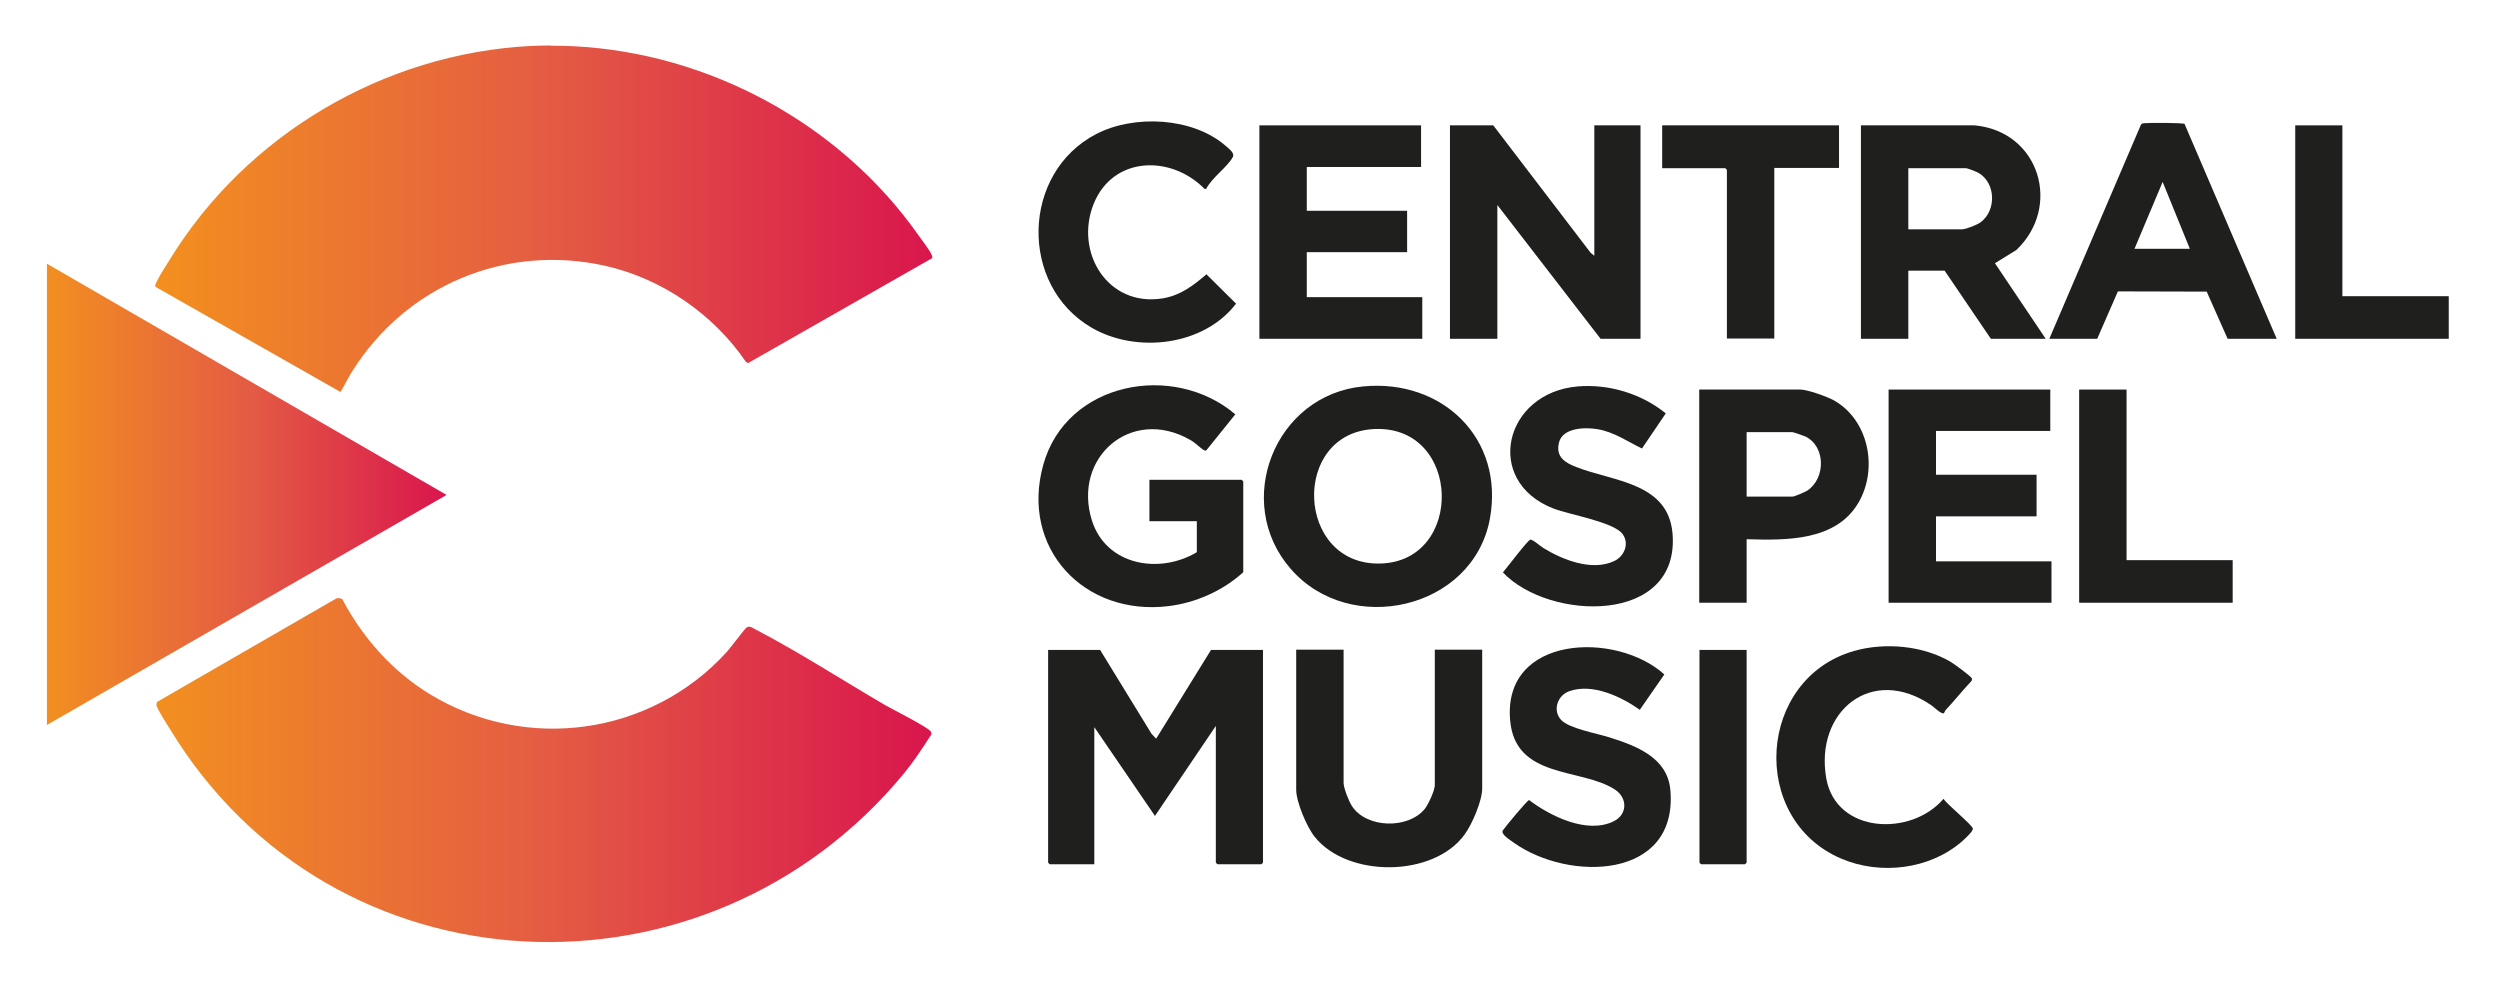 <?xml version="1.0" encoding="utf-8"?>
<!-- Generator: Adobe Illustrator 27.9.6, SVG Export Plug-In . SVG Version: 9.03 Build 54986)  -->
<!DOCTYPE svg PUBLIC "-//W3C//DTD SVG 1.1//EN" "http://www.w3.org/Graphics/SVG/1.1/DTD/svg11.dtd">
<svg version="1.1" id="Camada_1" xmlns:x="http://ns.adobe.com/Extensibility/1.0/" xmlns:i="http://ns.adobe.com/AdobeIllustrator/10.0/" xmlns:graph="http://ns.adobe.com/Graphs/1.0/"
	 xmlns="http://www.w3.org/2000/svg" xmlns:xlink="http://www.w3.org/1999/xlink" x="0px" y="0px" width="1039px" height="409px"
	 viewBox="0 0 1039 409" style="enable-background:new 0 0 1039 409;" xml:space="preserve">
<style type="text/css">
	
		.st0{clip-path:url(#SVGID_00000076587136485451816390000001283800461572480443_);fill:url(#SVGID_00000049914286916722617570000010759083595180506006_);}
	
		.st1{clip-path:url(#SVGID_00000150780871360857383600000008020095894624852389_);fill:url(#SVGID_00000027577270656814542520000004916892527769106068_);}
	.st2{fill:#1F201E;}
	
		.st3{clip-path:url(#SVGID_00000078031330620379905530000008412918502336403873_);fill:url(#SVGID_00000058552593204537254540000005894745872723431566_);}
</style>
<g>
	<g>
		<defs>
			<path id="SVGID_1_" d="M228.9,18.9c-2.9,0-5.8,0.1-8.4,0.2c-61,3.2-118,36.8-149.9,88.7c-1.7,2.8-4.4,6.8-5.7,9.7
				c-0.2,0.5-0.6,1.2-0.3,1.7l76.9,43.7c1.8-2.8,3.1-5.8,4.9-8.6c22.3-35.5,63.5-53,104.8-43.9c23.6,5.2,45.3,20.1,58.8,40l0.9,0.5
				l76.5-43.6c0.2-0.5,0-0.9-0.2-1.4c-0.7-1.8-4.3-6.4-5.6-8.3c-32.5-46.1-86.8-75.6-143.4-78.4c-2.6-0.1-5.6-0.2-8.5-0.2H228.9z"/>
		</defs>
		<clipPath id="SVGID_00000052104767357069920580000010551806326600434365_">
			<use xlink:href="#SVGID_1_"  style="overflow:visible;"/>
		</clipPath>
		
			<linearGradient id="SVGID_00000105414121786321105270000015884466545926302895_" gradientUnits="userSpaceOnUse" x1="-162.436" y1="605.661" x2="-161.435" y2="605.661" gradientTransform="matrix(323.045 0 0 -323.045 52538.426 195746.594)">
			<stop  offset="0" style="stop-color:#F3901E"/>
			<stop  offset="0.5" style="stop-color:#E45C43"/>
			<stop  offset="1" style="stop-color:#D9164D"/>
		</linearGradient>
		
			<rect x="64.4" y="18.9" style="clip-path:url(#SVGID_00000052104767357069920580000010551806326600434365_);fill:url(#SVGID_00000105414121786321105270000015884466545926302895_);" width="323.3" height="144"/>
	</g>
	<g>
		<defs>
			<polygon id="SVGID_00000011713181569447760480000013803122527583194241_" points="19.5,301.3 185.6,205.7 19.5,109.6 			"/>
		</defs>
		<clipPath id="SVGID_00000117667150476738656440000002887858796929549228_">
			<use xlink:href="#SVGID_00000011713181569447760480000013803122527583194241_"  style="overflow:visible;"/>
		</clipPath>
		
			<linearGradient id="SVGID_00000140700961707904836560000011040754264850242723_" gradientUnits="userSpaceOnUse" x1="-161.901" y1="606.285" x2="-160.901" y2="606.285" gradientTransform="matrix(166.039 0 0 -166.039 26901.301 100872.242)">
			<stop  offset="0" style="stop-color:#F28F20"/>
			<stop  offset="0.5" style="stop-color:#E45C43"/>
			<stop  offset="1" style="stop-color:#D9164D"/>
		</linearGradient>
		
			<rect x="19.5" y="109.6" style="clip-path:url(#SVGID_00000117667150476738656440000002887858796929549228_);fill:url(#SVGID_00000140700961707904836560000011040754264850242723_);" width="166" height="191.6"/>
	</g>
	<g>
		<polygon class="st2" points="1017.7,140.8 953.9,140.8 953.9,52.1 973.5,52.1 973.5,123.1 1017.7,123.1 		"/>
	</g>
	<g>
		<defs>
			<path id="SVGID_00000026875199572762276080000012421649633822299545_" d="M65.3,291.7c-0.3,0.5-0.3,1.1-0.2,1.6
				c0.2,1.3,4.5,8.1,5.6,9.8c67.6,111.3,223.2,117.7,305.1,18.2c4.1-5,7.6-10.4,11.1-15.8c0.3-0.5,0.2-0.9,0-1.4
				c-0.8-1.7-16.2-9.4-19.1-11.1c-17.5-10.2-35.9-22.1-53.8-31.4c-1.2-0.6-2.2-1.6-3.6-0.9c-0.7,0.3-7,8.8-8.4,10.3
				c-31.5,34.6-83.4,41.9-123.5,17.4c-15.4-9.4-27.9-23.5-36.3-39.5l-1.9-0.5L65.3,291.7z"/>
		</defs>
		<clipPath id="SVGID_00000072996059744975617330000001856045934560833152_">
			<use xlink:href="#SVGID_00000026875199572762276080000012421649633822299545_"  style="overflow:visible;"/>
		</clipPath>
		
			<linearGradient id="SVGID_00000012461857141626455730000017388465725424609206_" gradientUnits="userSpaceOnUse" x1="-162.433" y1="605.617" x2="-161.433" y2="605.617" gradientTransform="matrix(322.041 0 0 -322.041 52375.266 195368.469)">
			<stop  offset="0" style="stop-color:#F28F20"/>
			<stop  offset="0.5" style="stop-color:#E45C43"/>
			<stop  offset="1" style="stop-color:#D9164D"/>
		</linearGradient>
		
			<rect x="65" y="248.6" style="clip-path:url(#SVGID_00000072996059744975617330000001856045934560833152_);fill:url(#SVGID_00000012461857141626455730000017388465725424609206_);" width="322.2" height="172.3"/>
	</g>
	<g>
		<path class="st2" d="M457.2,270.1l21.4,34.9l1.9,2l22.8-36.9h21.6v88.4c0,0.1-0.7,0.7-0.7,0.7h-18.2c-0.1,0-0.7-0.7-0.7-0.7v-56.8
			L480,339.1l-25.2-36.9v57h-18.5c-0.1,0-0.7-0.7-0.7-0.7v-88.4H457.2z"/>
		<polygon class="st2" points="662.6,106.3 662.6,52.1 681.8,52.1 681.8,140.8 665.2,140.8 622.3,85.2 622.3,140.8 602.6,140.8 
			602.6,52.1 620.6,52.1 661.1,105.1 		"/>
		<path class="st2" d="M566.5,160.6c32.9-3.2,58.8,21.6,52.7,55c-7,37.8-58.2,49.2-82.8,20.8C512.2,208.6,529.8,164.1,566.5,160.6
			 M571.3,178.3c-35,1.5-32.8,56.8,2.3,55.9C608.7,233.4,607.5,176.8,571.3,178.3"/>
		<path class="st2" d="M820.7,52.1c27.1,2.6,36.2,33.9,17.3,51.8l-8.9,5.5l21.1,31.4h-22.8l-19.2-28.3h-15.1v28.3h-19.7V52.1H820.7z
			 M793.1,95.3h22.3c1.6,0,6.2-1.8,7.7-2.9c6.7-4.9,6.4-16.4-0.9-20.6c-1-0.5-4.4-1.9-5.3-1.9h-23.8V95.3z"/>
		<path class="st2" d="M516.7,237.8c-8.4,7.7-19.7,12.7-31,14.1c-35.1,4.3-61.8-24-52.1-58.8c9.6-34.4,54-42.8,79.8-20.9l-12,14.9
			c-0.4,0.3-0.6,0.2-1,0c-1.5-0.8-3.7-3.2-5.8-4.3c-24.5-14-49,7.4-40.8,33.5c5.9,18.7,28,22.5,43.6,13.2v-12.9h-19.7v-17.2H516
			c0.1,0,0.7,0.7,0.7,0.7V237.8z"/>
		<polygon class="st2" points="590.6,52.1 590.6,69.4 543.1,69.4 543.1,87.6 584.8,87.6 584.8,104.8 543.1,104.8 543.1,123.5 
			591.1,123.5 591.1,140.8 523.4,140.8 523.4,52.1 		"/>
		<polygon class="st2" points="852.1,161.9 852.1,179.1 804.6,179.1 804.6,197.3 846.4,197.3 846.4,214.6 804.6,214.6 804.6,233.3 
			852.6,233.3 852.6,250.5 784.9,250.5 784.9,161.9 		"/>
		<path class="st2" d="M558.4,270.1v55.3c0,2.1,2.2,7.6,3.4,9.5c6,9.4,23.5,9.8,30.4,1.2c1.4-1.8,4.1-7.6,4.1-9.8v-56.3H616v57.7
			c0,5.1-4.2,14.9-7.3,19.1c-12.9,17.9-48.6,18.1-62.3,1c-3.3-4.1-7.7-14.5-7.7-19.6v-58.2H558.4z"/>
		<path class="st2" d="M946.2,140.8h-20.4l-8.7-19.6l-36.9-0.1l-8.6,19.7h-19.9l38-88.8c0.3-0.8,0.9-0.7,1.6-0.8
			c1.8-0.2,15.9-0.2,16.6,0.3L946.2,140.8z M887.1,103.4h23l-11.3-27.8L887.1,103.4z"/>
		<path class="st2" d="M725.9,224.1v26.4h-19.7v-88.6h42c3,0,11,2.9,13.8,4.4c14.6,8.1,18.6,28.3,10.5,42.4
			C763.2,224.9,742.5,224.6,725.9,224.1 M725.9,206.4h19c0.9,0,5.2-1.9,6.2-2.5c7.7-5.1,7.7-18.4-0.8-22.5c-0.7-0.3-4.9-1.8-5.4-1.8
			h-19V206.4z"/>
		<path class="st2" d="M648.8,299.2c3.4,3.6,14.9,5.6,19.9,7.2c11.1,3.5,24.3,8.3,25.5,21.9c3.3,37.4-42.3,38.2-65.1,21.9
			c-1.3-1-5.6-3.5-4.5-5.1c1-1.5,10.1-12.5,10.9-12.6c8.8,6.7,24.2,14.3,35.2,8.8c5.8-2.9,5.7-9.8,0.4-13.2
			c-14-9.1-41.5-4.2-43.5-28.9c-3-35.3,44.1-37,64.1-18.9L681.5,295c-7.7-5.5-19.8-11.2-29.4-7.7
			C647.2,289.1,645.2,295.3,648.8,299.2"/>
		<path class="st2" d="M655.7,160.6c12.9-1.1,26.5,3,36.6,11.2l-9.9,14.6c-6-2.9-11.5-6.8-18.3-8c-5.1-0.9-14.7-0.8-16.2,5.6
			c-1.4,5.9,2.5,8.3,7.2,10.1c15.1,6,38.2,6.3,40,27.6c3.2,38-51.2,36.5-70.5,16.2c1.6-1.8,10.2-13.3,11.4-13.6
			c1-0.2,4.3,2.8,5.5,3.5c8,4.9,20.1,9.7,29.3,5.4c4.3-2,6.5-7.3,3.5-11.3c-3.7-5-22.2-8-28.8-10.6
			C616.4,199.9,625.1,163.2,655.7,160.6"/>
		<path class="st2" d="M501.3,78.5l-0.7,0c-13.9-14.2-38.1-13.7-46.1,6.3c-8,20.1,5.9,42.9,28.7,39.2c7.4-1.2,12.7-5.3,18.2-10
			l12.3,12.2c-13.4,17.6-41.4,20.8-60,10c-30.3-17.6-29.2-64.4,1.9-80.5c15.8-8.2,40.3-7,54,5.1c1.3,1.2,3.7,2.8,2.7,4.6
			C509.9,69.6,503.6,73.9,501.3,78.5"/>
		<path class="st2" d="M807.9,296.4c-1,0.6-4.1-2.5-5.1-3.2c-24.8-17.1-48.7,2.4-43.8,30.3c4.1,23.1,35.4,24.2,48.7,8.5
			c1.5,2.3,11.7,10.6,12.2,12.3c0.3,1.1-3.5,4.5-4.5,5.4c-13.5,11.7-34,14.1-50.3,7.1c-38.4-16.5-34.8-74.9,5.6-86.3
			c12.7-3.6,28.4-2.2,39.9,4.5c1.3,0.7,8.7,6.2,8.9,6.9c0.2,0.5,0,1-0.4,1.4c-3.6,3.8-6.8,7.9-10.4,11.7
			C808.3,295.4,808,296.4,807.9,296.4"/>
		<path class="st2" d="M764.3,52.1v17.7h-26.9v70.9h-19.7V70.6c0-0.1-0.7-0.7-0.7-0.7h-26.2V52.1H764.3z"/>
		<polygon class="st2" points="883.8,161.9 883.8,232.8 927.9,232.8 927.9,250.5 864.1,250.5 864.1,161.9 		"/>
		<path class="st2" d="M725.9,270.1v88.4c0,0.1-0.7,0.7-0.7,0.7H707c-0.1,0-0.7-0.7-0.7-0.7v-88.4H725.9z"/>
	</g>
</g>
</svg>
